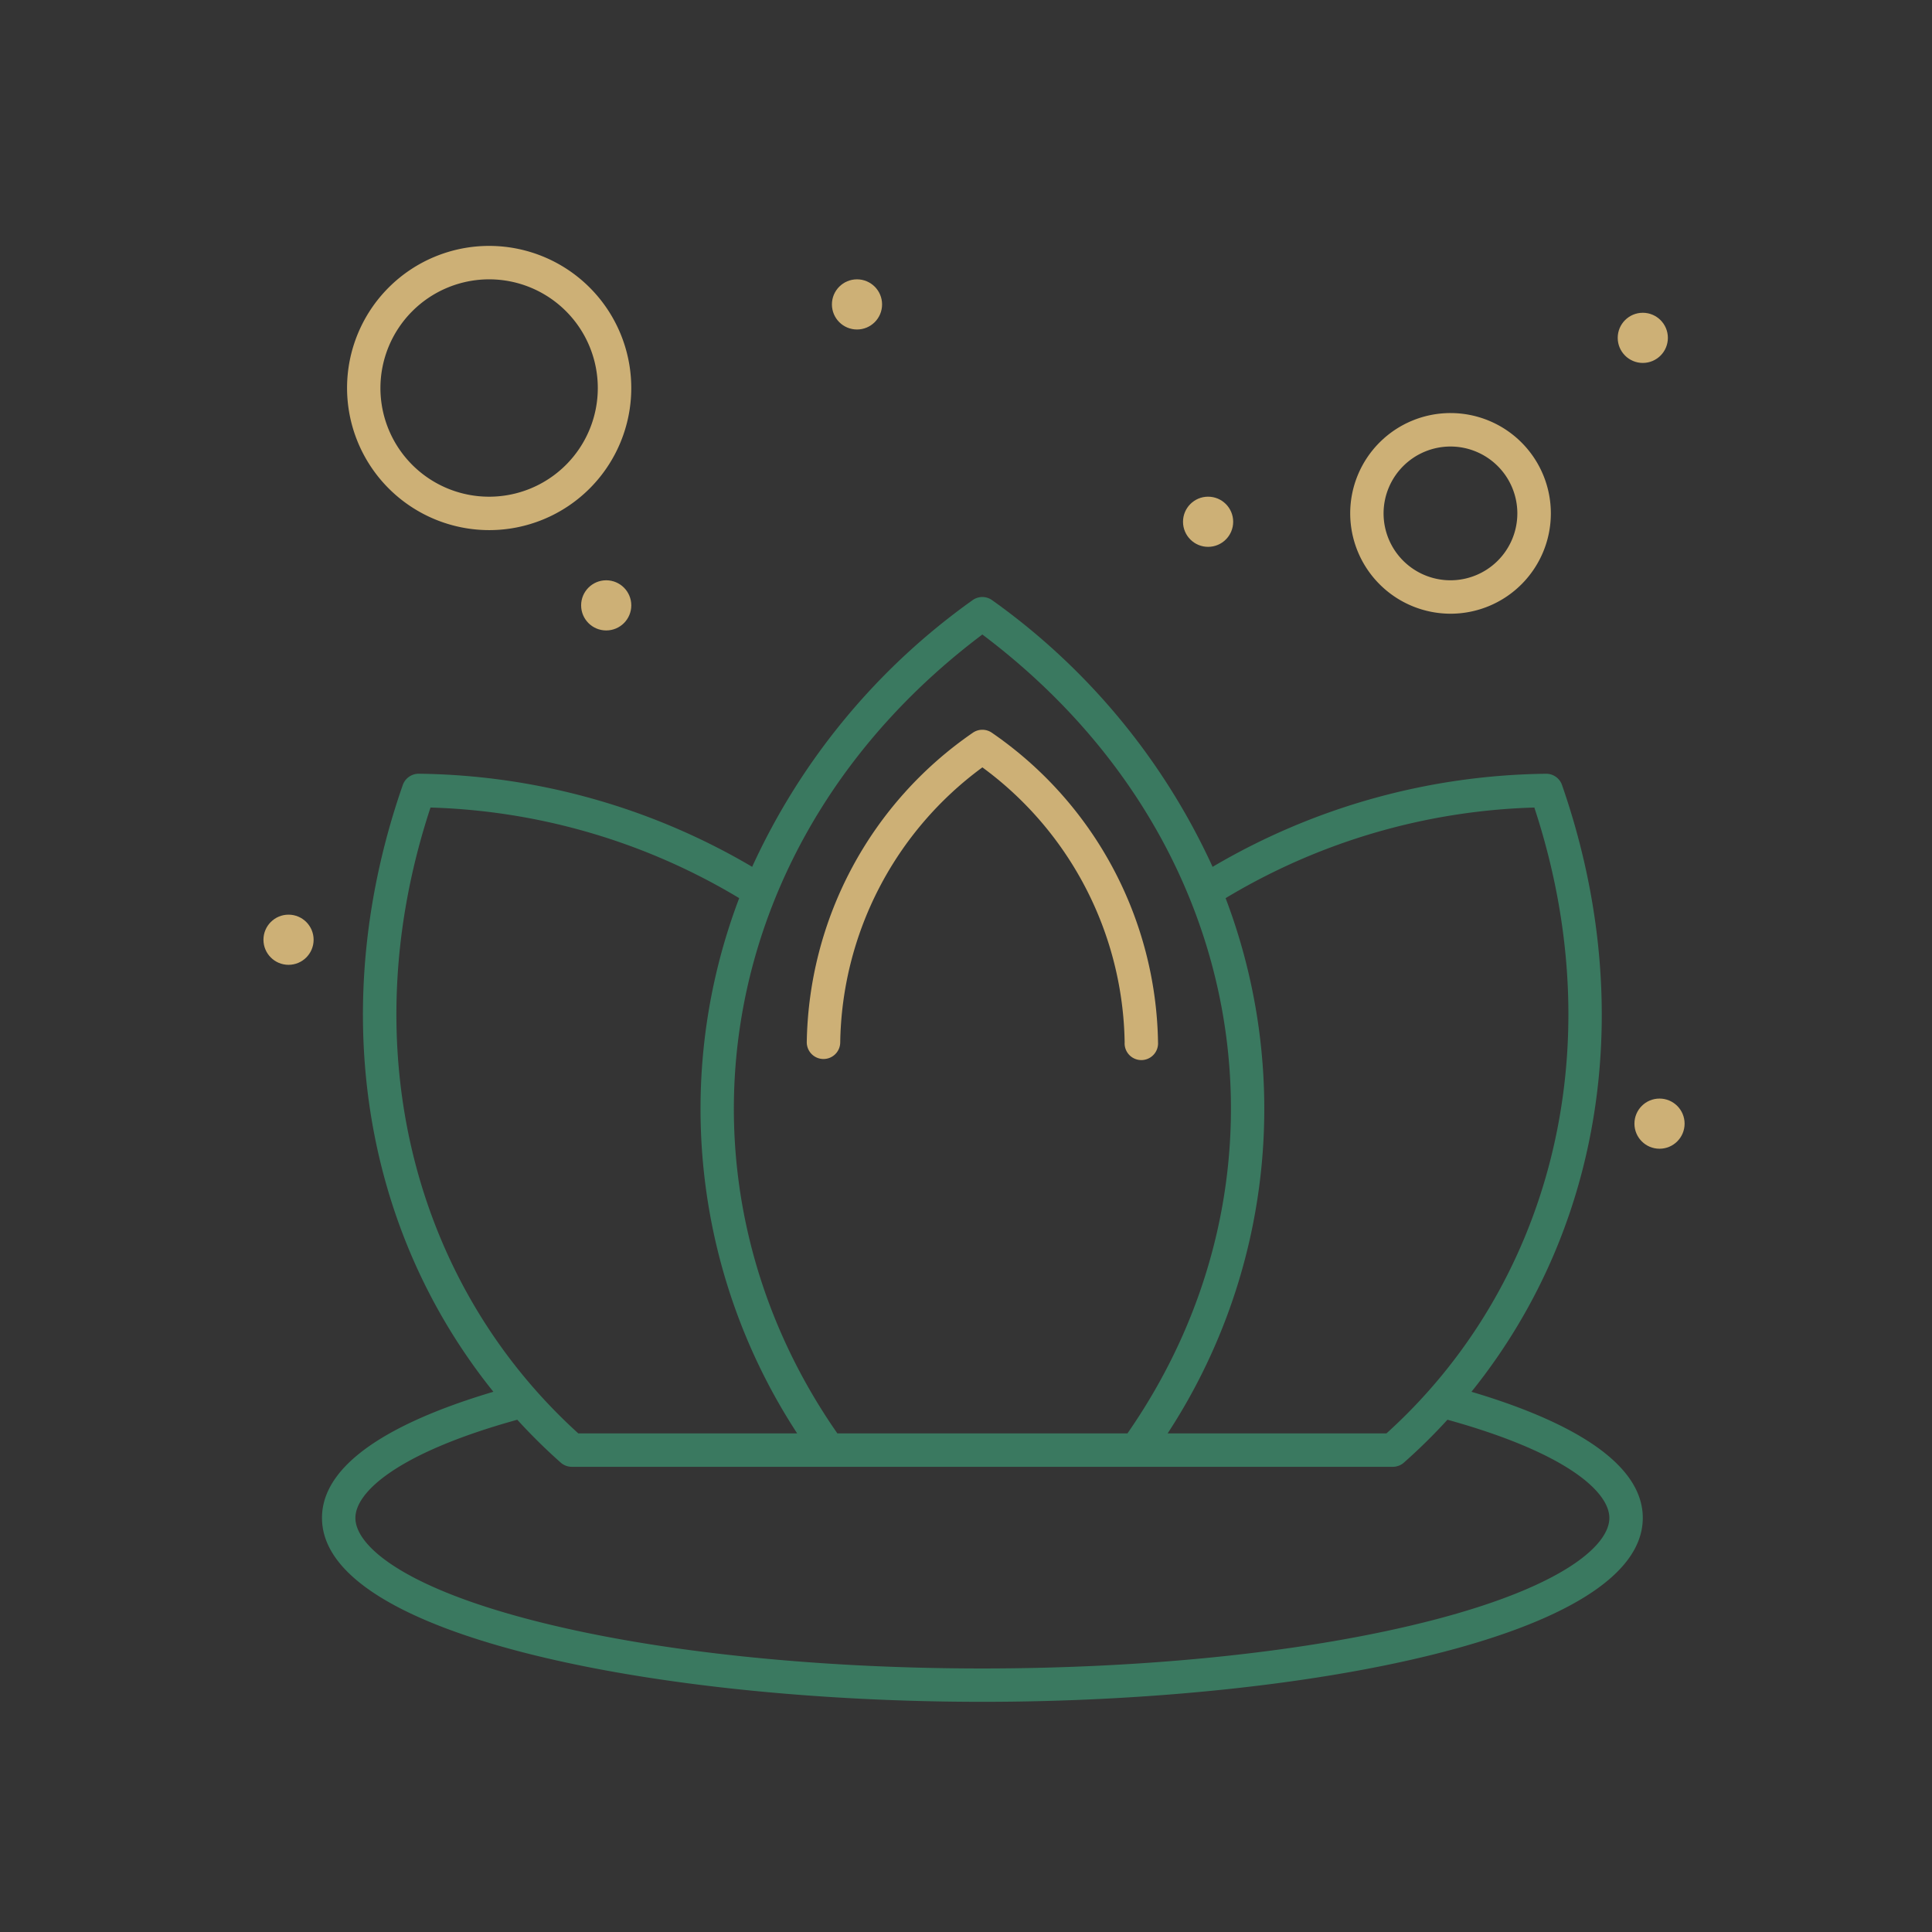 <svg xmlns="http://www.w3.org/2000/svg" width="110" height="110" viewBox="0 0 110 110"><rect x="0" y="0" width="110" height="110" fill="#333333" stroke="none"/><g transform="translate(172 3797)"><rect width="110" height="110" transform="translate(-172 -3797)" fill="#fff" opacity="0.004"/><g transform="translate(-157 -3783)"><g transform="translate(0 0)"><path d="M130.452,192.544c7.881-9.8,9.287-22.684,5.157-34.55a.952.952,0,0,0-.918-.639,38.2,38.2,0,0,0-18.976,5.3,38.065,38.065,0,0,0-12.551-15.182.952.952,0,0,0-1.118,0A38.041,38.041,0,0,0,89.5,162.653a38.229,38.229,0,0,0-18.973-5.3.96.96,0,0,0-.918.638c-4.233,12.14-2.563,24.945,5.157,34.551-4.744,1.408-9.758,3.716-9.758,7.182,0,6.8,19.373,10.471,37.6,10.471s37.6-3.67,37.6-10.471c0-3.466-5.014-5.775-9.758-7.183Zm3.582-33.266c4.591,13.952.729,27.37-8.42,35.633H113.156a33.773,33.773,0,0,0,3.3-30.474A36.088,36.088,0,0,1,134.034,159.278Zm-31.429-9.852c15.544,11.691,18.267,31.1,8.262,45.485H94.351C84.358,180.568,87.051,161.127,102.606,149.426Zm-31.422,9.852a36.128,36.128,0,0,1,17.579,5.158,33.778,33.778,0,0,0,3.3,30.474H79.6c-9.284-8.416-12.953-21.866-8.414-35.632Zm57.1,46.258c-14.164,3.679-37.182,3.681-51.351,0-7.389-1.919-10.022-4.259-10.022-5.81,0-1.485,2.436-3.714,9.217-5.592a32.808,32.808,0,0,0,2.474,2.441.951.951,0,0,0,.631.239h46.744a.952.952,0,0,0,.63-.238,32.5,32.5,0,0,0,2.481-2.443c6.782,1.879,9.218,4.108,9.218,5.593C138.307,201.277,135.674,203.617,128.285,205.536Z" transform="translate(-61.675 -127.3)" fill="#3a7960"/><path d="M210.937,205.743a.952.952,0,0,0,.952-.952,19.8,19.8,0,0,1,8.094-15.652,19.8,19.8,0,0,1,8.1,15.652.952.952,0,1,0,1.9,0,21.8,21.8,0,0,0-9.443-17.612.952.952,0,0,0-1.118,0,21.8,21.8,0,0,0-9.438,17.612.952.952,0,0,0,.952.952Z" transform="translate(-179.05 -159.448)" fill="#cdb076"/><path d="M378.212,103.714A5.712,5.712,0,1,0,372.5,98,5.718,5.718,0,0,0,378.212,103.714Zm0-9.519A3.808,3.808,0,1,1,374.4,98,3.812,3.812,0,0,1,378.212,94.195Z" transform="translate(-310.625 -82.772)" fill="#cdb076"/><path d="M80.591,58.474A8.091,8.091,0,1,0,72.5,50.382,8.1,8.1,0,0,0,80.591,58.474Zm0-14.279A6.188,6.188,0,1,1,74.4,50.382,6.195,6.195,0,0,1,80.591,44.195Z" transform="translate(-67.74 -42.291)" fill="#cdb076"/><ellipse cx="1.428" cy="1.428" rx="1.428" ry="1.428" transform="translate(77.106 3.808)" fill="#cdb076"/><ellipse cx="1.428" cy="1.428" rx="1.428" ry="1.428" transform="translate(52.356 14.279)" fill="#cdb076"/><ellipse cx="1.428" cy="1.428" rx="1.428" ry="1.428" transform="translate(32.366 1.904)" fill="#cdb076"/><ellipse cx="1.428" cy="1.428" rx="1.428" ry="1.428" transform="translate(18.087 19.039)" fill="#cdb076"/><ellipse cx="1.428" cy="1.428" rx="1.428" ry="1.428" transform="translate(0 38.077)" fill="#cdb076"/><ellipse cx="1.428" cy="1.428" rx="1.428" ry="1.428" transform="translate(78.058 48.548)" fill="#cdb076"/></g></g></g></svg>